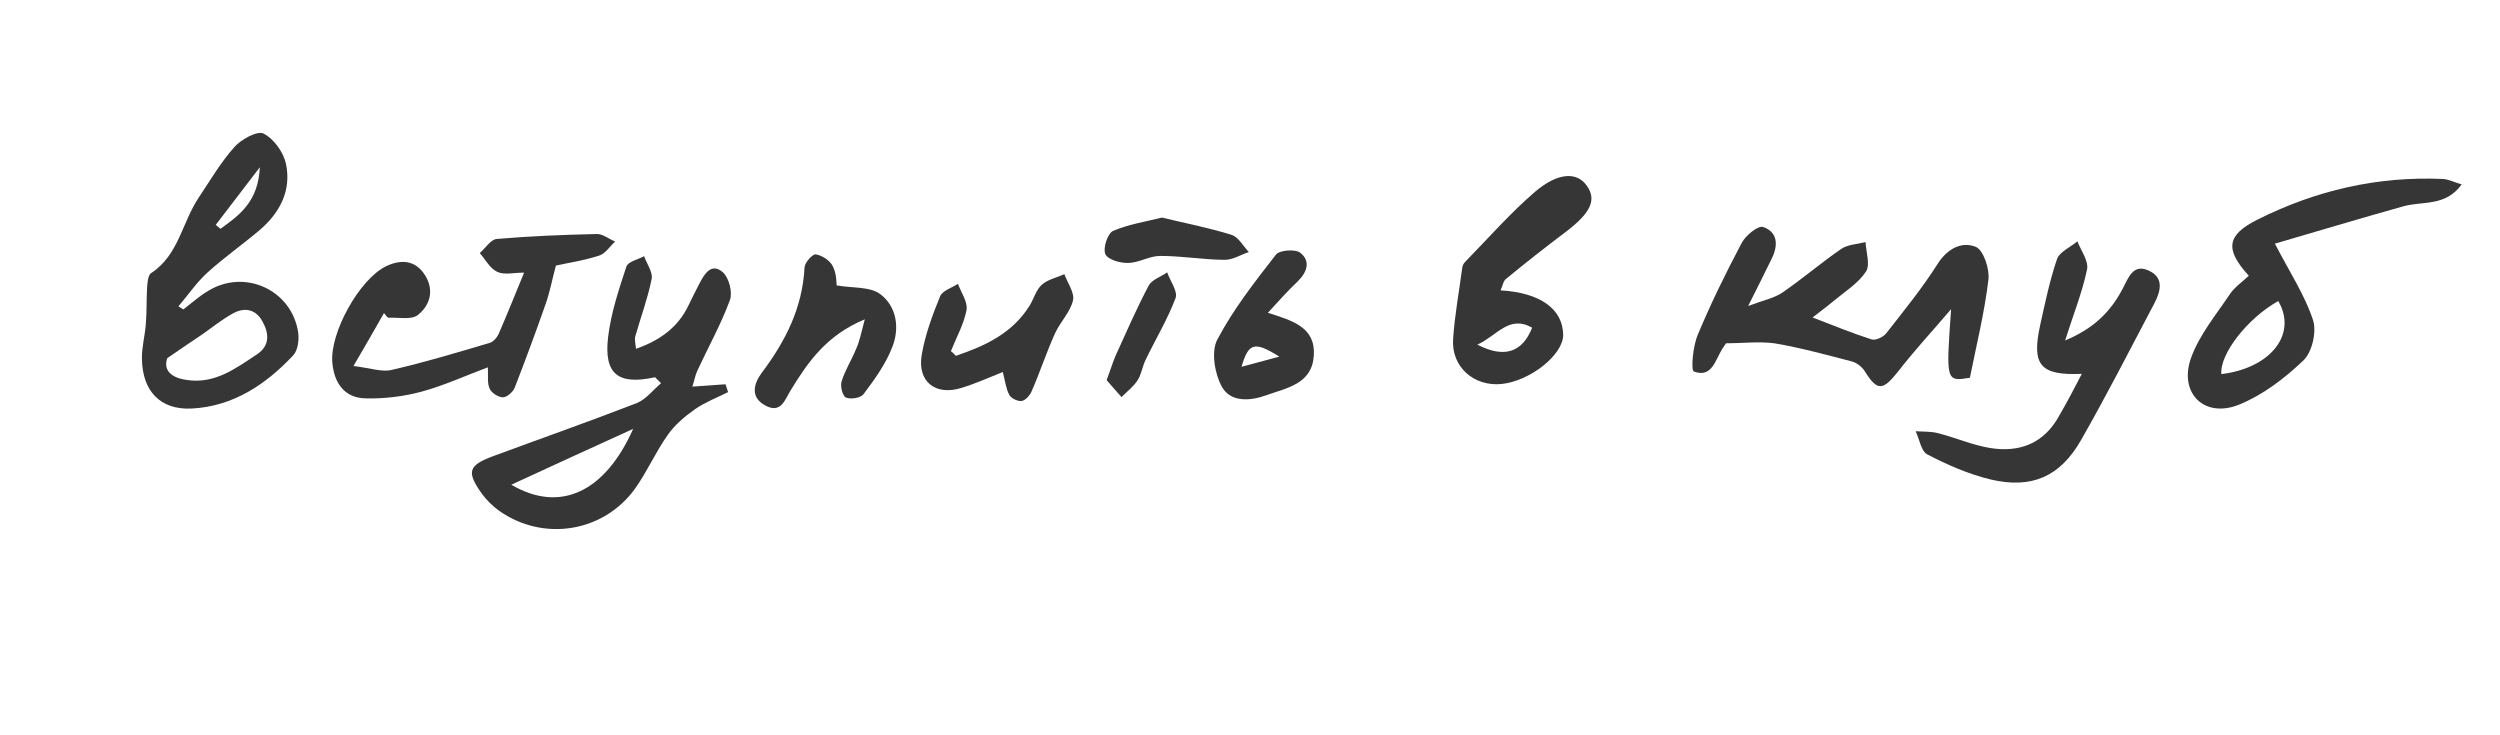 <?xml version="1.0" encoding="UTF-8"?> <!-- Generator: Adobe Illustrator 25.4.1, SVG Export Plug-In . SVG Version: 6.00 Build 0) --> <svg xmlns="http://www.w3.org/2000/svg" xmlns:xlink="http://www.w3.org/1999/xlink" id="Layer_1" x="0px" y="0px" viewBox="0 0 958.3 281.7" style="enable-background:new 0 0 958.3 281.7;" xml:space="preserve"> <style type="text/css"> .st0{fill:#363636;} </style> <g> <path class="st0" d="M251.1,144.6c-14.1,3.1-19.7-1.1-18-15.4c1.1-9.2,4.1-18.2,7-27c0.6-1.9,4.4-2.7,6.8-4c1,2.9,3.4,6.1,2.9,8.7 c-1.5,7.5-4.2,14.7-6.3,22.1c-0.3,1.2,0.1,2.7,0.3,4.7c9.1-3.2,16-8.1,20.1-16.6c1.3-2.8,2.8-5.6,4.2-8.4c1.9-3.7,4.6-8.1,8.9-4.4 c2.4,2,3.9,7.8,2.8,10.7c-3.4,9.3-8.3,18-12.5,27.1c-0.8,1.7-1.1,3.6-1.9,6.1c4.7-0.3,8.7-0.6,12.7-0.9c0.3,1,0.7,2,1,3 c-4.2,2.1-8.7,3.8-12.6,6.5c-4,2.8-7.9,6.1-10.6,10c-4.6,6.5-7.8,13.9-12.4,20.4c-12.1,16.9-35.3,20.6-52.3,8.5 c-2.5-1.8-4.8-4.1-6.6-6.6c-5.8-8.2-5.1-10.7,4.3-14.2c18.4-6.8,36.9-13.3,55.2-20.4c3.5-1.4,6.2-5,9.3-7.6 C252.6,146.1,251.9,145.4,251.1,144.6z M196,185.8c18.5,10.9,35.8,3.1,46.7-21.4C226.2,171.9,211.8,178.5,196,185.8z"></path> <path class="st0" d="M661.6,131.6c-0.8,1.2-1.1,1.7-1.4,2.1c-2.7,4.3-4,11.3-10.9,8.7c-1.2-0.4-0.4-9.7,1.5-14.1 c5-12,10.8-23.8,16.9-35.3c1.5-2.8,6.2-6.6,8.1-6c5.6,1.9,5.9,6.9,3.4,12c-2.6,5.3-5.2,10.6-9.1,18.3c5.8-2.2,10-3,13.2-5.2 c7.7-5.3,14.8-11.4,22.5-16.7c2.5-1.7,6.2-1.8,9.3-2.6c0.2,3.9,1.9,8.8,0.1,11.4c-3,4.5-8.2,7.7-12.5,11.3 c-2.1,1.8-4.4,3.4-7.9,6.2c8.3,3.2,15.4,6.1,22.6,8.4c1.5,0.5,4.5-0.9,5.6-2.3c6.8-8.7,13.8-17.3,19.7-26.6c3.8-6,9.3-8.7,14.6-6.6 c3,1.2,5.4,8.5,4.9,12.6c-1.5,12.6-4.6,25.1-7.1,37.6c-9.2,1.5-9.2,1.5-7.2-26.3c-7.5,8.8-14.3,16.1-20.4,24 c-5.8,7.3-7.9,7.5-12.7-0.2c-1-1.6-3-3.2-4.8-3.7c-9.9-2.6-19.8-5.3-29.8-7C674,130.8,667.8,131.6,661.6,131.6z"></path> <path class="st0" d="M70.3,118.6c3.1-2.4,6.1-5.1,9.5-7.1c14-8.6,32-0.4,34.5,15.9c0.4,2.8-0.1,6.9-1.9,8.8 c-10.5,11.2-23.1,19.6-38.9,20.4c-12.1,0.6-18.9-6.7-19.1-19c-0.1-4.5,1.2-9,1.5-13.5c0.4-4.7,0.2-9.4,0.5-14.1 c0.1-1.8,0.4-4.6,1.5-5.3c10.6-6.9,11.9-19.5,18.3-29c4.4-6.6,8.5-13.6,13.7-19.4c2.6-2.9,8.8-6.3,11.1-5.1 c3.9,1.9,7.6,7.1,8.6,11.5c2.2,10.3-2.3,18.9-10.2,25.6c-6.5,5.5-13.5,10.4-19.8,16.1c-4.2,3.8-7.5,8.7-11.2,13 C69.1,117.9,69.7,118.3,70.3,118.6z M64.1,137.3c-1.5,4.5,1.3,7.4,7.2,8.3c10.9,1.8,18.9-4.3,27.1-9.7c5.1-3.3,4.8-8.1,2.2-12.7 c-2.7-4.9-7.1-5.5-11.6-2.9c-4.1,2.3-7.9,5.4-11.8,8.1C73.4,130.9,69.7,133.5,64.1,137.3z M82.7,86.2c0.6,0.5,1.2,1,1.8,1.5 c7.3-5.2,14.5-10.4,15.1-23.6C93,72.7,87.9,79.4,82.7,86.2z"></path> <path class="st0" d="M872,93.4c5.9,11.3,11.5,19.8,14.6,29.2c1.5,4.5-0.3,12.3-3.6,15.5c-7.2,6.9-15.6,13.3-24.7,17 c-13.3,5.4-23.3-4.4-18.4-18c3.2-8.8,9.6-16.5,14.9-24.4c1.8-2.7,4.8-4.7,7.2-7c-9.2-10.1-8.6-15.6,3.5-21.6 c22.2-11.1,45.8-16.6,70.8-15.5c2.3,0.1,4.5,1.3,7.3,2.1c-6.2,8.6-15,6.3-22.4,8.4C904.4,83.8,887.8,88.8,872,93.4z M873.3,115.4 c-11.7,6.5-22.5,20.3-21.8,28C870.5,141.1,880.7,128,873.3,115.4z"></path> <path class="st0" d="M147.2,120c-3.5,6.1-7,12.3-11.7,20.3c6.6,0.8,10.9,2.4,14.6,1.5c12.7-2.9,25.2-6.7,37.7-10.4 c1.3-0.4,2.7-2,3.3-3.3c3.4-7.8,6.5-15.6,9.8-23.6c-3.9,0-7.6,1-10.3-0.3c-2.8-1.3-4.5-4.7-6.7-7.2c2.2-1.9,4.2-5.2,6.5-5.4 c12.7-1.1,25.5-1.6,38.3-1.9c2.3-0.1,4.7,1.9,7.1,2.9c-2.1,1.9-3.8,4.7-6.2,5.4c-5.9,1.9-12,2.8-16.5,3.8c-1.5,5.5-2.3,10-3.8,14.3 c-3.8,10.9-7.8,21.7-12,32.5c-0.7,1.7-3,3.7-4.5,3.7c-1.8,0-4.4-1.7-5.1-3.3c-1-2.1-0.5-5-0.7-8.2c-8.6,3.2-16.8,7-25.3,9.3 c-7,1.9-14.5,2.8-21.7,2.6c-7.9-0.2-11.9-5.8-12.6-13.6c-1.1-11.4,10.4-32.2,20.7-37.1c5.8-2.7,11.2-2.3,14.9,3.6 c3.6,5.9,1.7,11.6-2.9,15.2c-2.5,1.9-7.4,0.8-11.3,1C148.1,121.3,147.7,120.6,147.2,120z"></path> <path class="st0" d="M798,143.3c-15.9,0.7-19.3-3.3-16-18.5c1.9-8.6,3.7-17.3,6.5-25.5c1-2.8,5.1-4.5,7.8-6.8 c1.4,3.6,4.4,7.6,3.7,10.8c-1.8,8.7-5.2,17.1-8.4,27.2c11.1-4.6,17.6-11.2,22.2-20.1c2.1-4,3.9-9.4,9.8-6.7 c5.8,2.6,4.8,7.6,2.3,12.4c-9.3,17.6-18.3,35.3-28.2,52.6c-8,14-18.9,18.8-34.6,15.1c-8.4-2-16.6-5.6-24.3-9.6 c-2.4-1.2-3-5.8-4.5-8.9c2.9,0.2,6,0,8.8,0.8c6.6,1.7,13,4.5,19.6,5.6c11.4,1.9,20.8-1.7,26.6-12.3 C792.4,154.1,795.1,148.9,798,143.3z"></path> <path class="st0" d="M575.2,111.3c15.3,0.9,23.9,7.2,24,17.1c0,7.6-12.7,17.7-23.7,18.8c-10.6,1-19.2-6.6-18.5-17.2 c0.6-9.1,2.3-18.2,3.5-27.3c0.1-0.8,0.5-1.7,1.1-2.3c8.8-9,17.2-18.6,26.7-26.8c9-7.7,16.4-7.8,20.1-2.2c3.7,5.4,1.2,10.4-8.5,17.7 c-7.7,5.8-15.2,11.7-22.6,17.8C576.2,107.7,576,109.6,575.2,111.3z M566.3,132.1c10.4,5.4,17.3,2.9,21-6.5 C578.4,120.6,574,128.6,566.3,132.1z"></path> <path class="st0" d="M331.5,122.4c-14.7,6.1-21.7,16.3-28.3,27c-2.3,3.7-3.8,9.4-9.9,6c-5.9-3.2-4.3-8.5-1.3-12.5 c9.1-12.1,15.6-24.9,16.4-40.4c0.1-1.9,3.1-5.2,4.3-5c2.4,0.4,5.4,2.3,6.5,4.5c1.5,2.8,1.4,6.4,1.5,7.4c6.3,1.1,12.9,0.4,16.8,3.4 c6.3,4.8,7.4,13.1,4.5,20.3c-2.5,6.5-6.8,12.4-11,18c-1,1.4-4.9,2.1-6.7,1.3c-1.3-0.5-2.3-4.3-1.7-6.2c1.3-4.3,3.8-8.1,5.5-12.3 C329.5,130.9,330.1,127.6,331.5,122.4z"></path> <path class="st0" d="M366.4,136.4c11.1-3.8,21.6-8.5,28.3-19.3c1.6-2.6,2.5-6.1,4.7-8c2.3-2,5.7-2.7,8.6-4c1.2,3.4,4,7.1,3.3,10.1 c-1.1,4.5-4.9,8.2-6.9,12.6c-3.3,7.3-5.8,15-9,22.3c-0.7,1.5-2.3,3.4-3.8,3.6c-1.5,0.2-4-1-4.7-2.3c-1.3-2.4-1.6-5.3-2.5-8.8 c-5.5,2.2-10.6,4.5-15.9,6.1c-9.9,3.1-16.9-2.4-15.2-12.6c1.3-7.7,4.1-15.3,7.1-22.6c0.9-2.1,4.5-3.2,6.8-4.7 c1.2,3.3,3.8,6.9,3.3,10c-1,5.4-3.9,10.5-6,15.8C365.3,135.2,365.8,135.8,366.4,136.4z"></path> <path class="st0" d="M486,119.9c9.4,3,18.4,5.5,17.6,16.5c-0.7,10.8-10.4,12.3-18.2,15.1c-6.3,2.3-13.7,2.7-17-3.2 c-2.8-5-4.2-13.5-1.8-18.1c6.1-11.6,14.4-22.2,22.5-32.6c1.3-1.7,7.2-2.2,9.2-0.8c4.1,3.1,2.9,7.3-0.7,10.9 C493.7,111.4,490.2,115.3,486,119.9z M490.4,136.7c-9.6-6-11.8-5.3-14.5,3.9C481.4,139.1,485.9,137.9,490.4,136.7z"></path> <path class="st0" d="M445.4,83.4c9.1,2.2,18,3.9,26.6,6.6c2.7,0.8,4.5,4.3,6.7,6.6c-3.2,1.1-6.3,3.1-9.5,3 c-8.2-0.1-16.3-1.5-24.5-1.5c-4.1,0-8.1,2.6-12.2,2.7c-3.1,0.1-7.9-1.3-8.8-3.4c-1-2.3,0.9-8,3-8.9C432.5,86,439,85,445.4,83.4z"></path> <path class="st0" d="M424.2,145.7c1.5-4,2.3-6.7,3.4-9.3c4.1-9,8.1-18.2,12.7-26.9c1.2-2.3,4.7-3.4,7.1-5.1 c1.2,3.4,4.2,7.4,3.2,9.9c-3.1,8.2-7.7,15.8-11.5,23.7c-1.2,2.5-1.6,5.5-3,7.7c-1.6,2.5-4.1,4.4-6.2,6.5 C427.9,150,425.9,147.7,424.2,145.7z"></path> </g> </svg> 